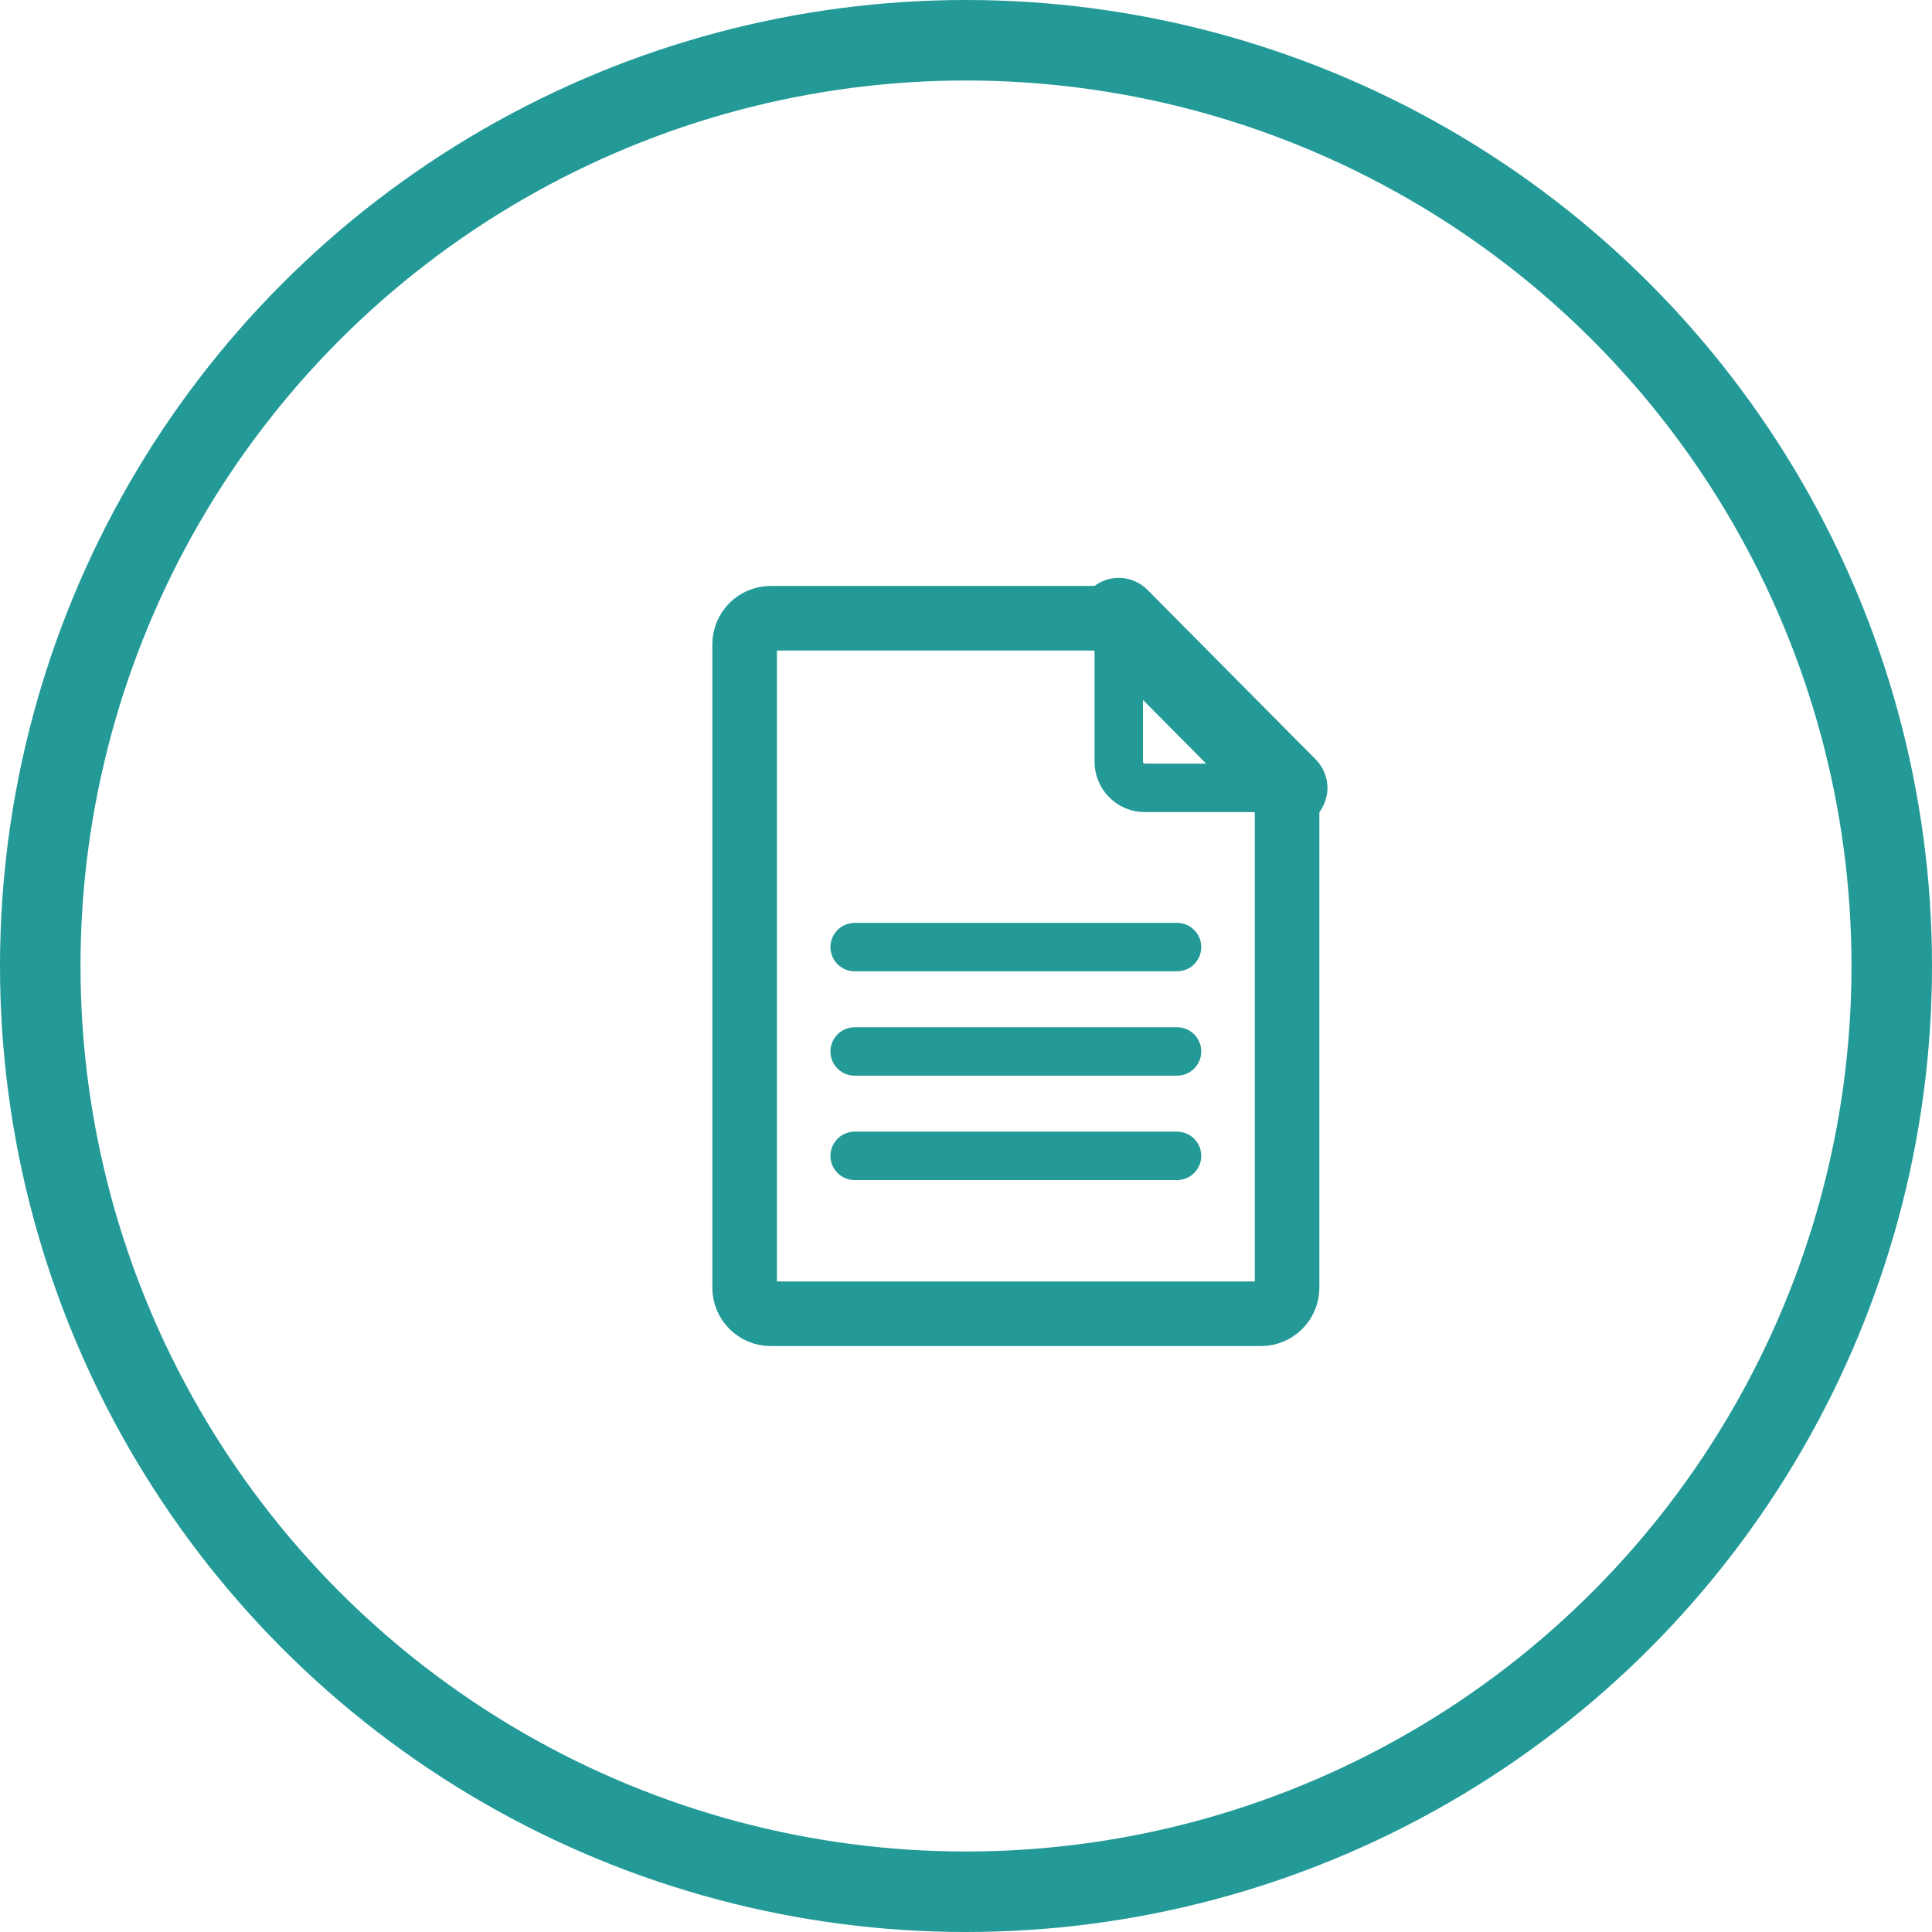 <svg width="96" height="96" viewBox="0 0 96 96" fill="none" xmlns="http://www.w3.org/2000/svg">
<circle cx="48" cy="48" r="46" stroke="#239A98" stroke-width="4"/>
<path d="M63.954 39.149V63.983C63.953 64.327 63.817 64.656 63.576 64.899C63.335 65.142 63.009 65.279 62.668 65.28H38.287C37.946 65.279 37.619 65.142 37.378 64.899C37.137 64.656 37.001 64.327 37 63.983V32.017C37.001 31.673 37.137 31.344 37.378 31.101C37.619 30.858 37.946 30.721 38.287 30.72H55.591" stroke="#239A98" stroke-width="3.209" stroke-miterlimit="22.926" stroke-linecap="round" stroke-linejoin="round"/>
<path d="M55.591 30.72L63.954 39.149" stroke="#239A98" stroke-width="4.011" stroke-miterlimit="22.926" stroke-linecap="round" stroke-linejoin="round"/>
<path d="M63.954 39.149H56.878C56.537 39.148 56.21 39.011 55.969 38.768C55.728 38.525 55.592 38.196 55.591 37.852V30.72L63.954 39.149Z" stroke="#239A98" stroke-width="2.407" stroke-miterlimit="22.926" stroke-linecap="round" stroke-linejoin="round"/>
<path d="M42.468 57.434H58.486" stroke="#239A98" stroke-width="2.407" stroke-miterlimit="22.926" stroke-linecap="round" stroke-linejoin="round"/>
<path d="M42.468 52.247H58.486" stroke="#239A98" stroke-width="2.407" stroke-miterlimit="22.926" stroke-linecap="round" stroke-linejoin="round"/>
<path d="M42.468 47.06H58.486" stroke="#239A98" stroke-width="2.407" stroke-miterlimit="22.926" stroke-linecap="round" stroke-linejoin="round"/>
</svg>
